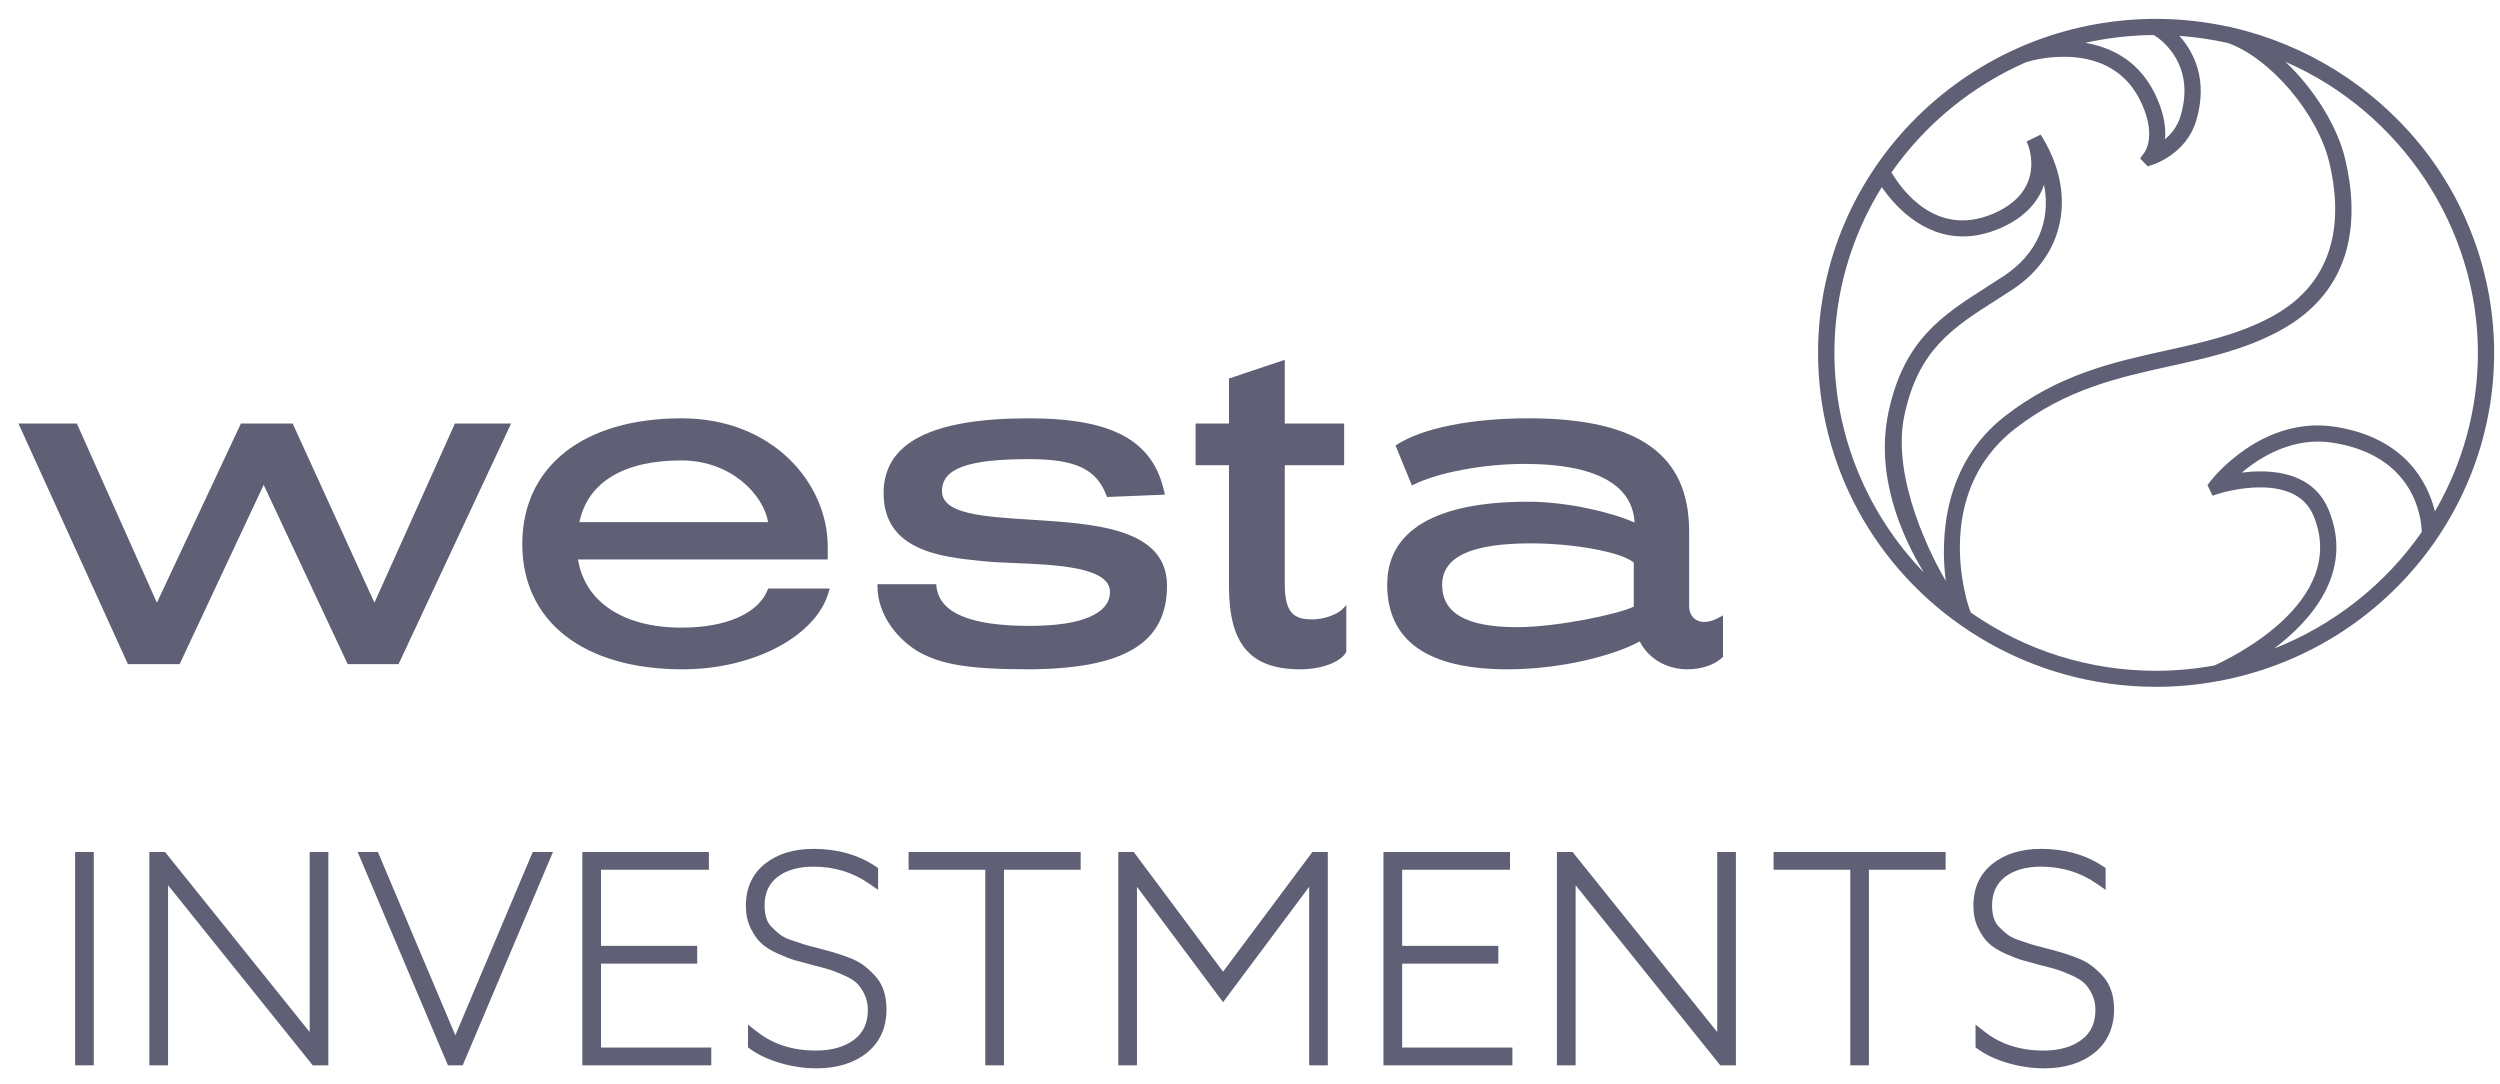 <svg width="113" height="49" viewBox="0 0 113 49" fill="none" xmlns="http://www.w3.org/2000/svg">
    <path d="M23.102 19.144H20.562L16.924 27.241L13.228 19.144H10.889L7.092 27.243L3.474 19.144H0.834L5.781 30.018H8.12L11.918 21.915L15.715 30.018H18.015L23.102 19.144Z" fill="#5F5F75"/>
    <path d="M37.471 26.713L37.501 26.602H34.722L34.701 26.658C34.275 27.729 32.821 28.369 30.81 28.369C28.184 28.369 26.442 27.22 26.125 25.287H37.414V24.708C37.414 21.857 34.943 18.908 30.808 18.908C26.367 18.908 23.607 21.086 23.607 24.59C23.607 28.095 26.381 30.253 30.849 30.253C34.088 30.253 36.935 28.73 37.471 26.713ZM26.189 23.599C26.565 21.8 28.193 20.811 30.789 20.811C33.083 20.811 34.517 22.399 34.718 23.599H26.187H26.189Z" fill="#5F5F75"/>
    <path d="M46.382 30.253C50.786 30.253 52.749 29.087 52.749 26.475C52.749 23.863 49.464 23.671 46.567 23.488C44.428 23.353 42.578 23.237 42.578 22.196C42.578 21.156 43.795 20.753 46.523 20.753C48.616 20.753 49.564 21.2 50.014 22.404L50.037 22.464L52.651 22.358L52.63 22.256C52.123 19.91 50.292 18.908 46.503 18.908C42.085 18.908 39.938 20.016 39.938 22.293C39.938 24.91 42.587 25.178 44.342 25.354L44.449 25.365C44.839 25.409 45.347 25.43 45.885 25.451C47.693 25.525 50.171 25.625 50.171 26.75C50.171 27.744 48.883 28.29 46.546 28.29C43.831 28.29 42.45 27.7 42.324 26.484L42.315 26.405H39.662V26.493C39.662 27.845 40.644 28.985 41.616 29.515C42.523 29.982 43.594 30.251 46.385 30.251L46.382 30.253Z" fill="#5F5F75"/>
    <path d="M59.295 27.996C58.52 27.996 58.072 27.738 58.072 26.416V21.028H60.755V19.145H58.072V16.263L55.55 17.108V19.145H54.041V21.028H55.55V26.495C55.55 29.13 56.516 30.253 58.778 30.253C59.726 30.253 60.593 29.929 60.843 29.482L60.853 29.462V27.349L60.698 27.516C60.483 27.748 59.886 27.998 59.295 27.998V27.996Z" fill="#5F5F75"/>
    <path d="M62.701 26.416C62.701 28.961 64.529 30.253 68.135 30.253C70.577 30.253 72.963 29.626 74.115 28.992C74.511 29.772 75.33 30.253 76.28 30.253C76.905 30.253 77.493 30.054 77.851 29.718L77.879 29.691V27.813L77.746 27.889C77.471 28.044 77.252 28.112 77.035 28.112C76.565 28.112 76.349 27.752 76.349 27.415V24.02C76.349 20.532 74.042 18.907 69.088 18.907C66.505 18.907 64.281 19.352 63.139 20.099L63.079 20.139L63.818 21.943L63.904 21.901C65.015 21.352 67.073 20.968 68.91 20.968C72.079 20.968 73.794 21.885 73.883 23.622C72.982 23.205 70.928 22.677 69.07 22.677C64.905 22.677 62.703 23.969 62.703 26.416H62.701ZM65.185 26.435C65.185 25.173 66.494 24.56 69.188 24.56C71.183 24.56 73.333 24.965 73.846 25.432V27.421C73.087 27.78 70.338 28.348 68.571 28.348C66.293 28.348 65.185 27.722 65.185 26.433V26.435Z" fill="#5F5F75"/>
    <path d="M4.239 38.51H3.395V48.152H4.239V38.51Z" fill="#5F5F75"/>
    <path d="M13.997 46.648L7.538 38.608L7.457 38.51H6.752V48.153H7.596V40.013L14.056 48.053L14.136 48.153H14.842V38.51H13.997V46.648Z" fill="#5F5F75"/>
    <path d="M20.581 46.795L17.149 38.672L17.08 38.51H16.166L20.178 47.99L20.247 48.153H20.914L24.995 38.51H24.079L20.581 46.795Z" fill="#5F5F75"/>
    <path d="M27.165 43.556H31.514V42.753H27.165V39.312H32.041V38.51H26.322V48.153H32.15V47.349H27.165V43.556Z" fill="#5F5F75"/>
    <path d="M39.533 44.084C39.365 43.906 39.194 43.751 39.023 43.625C38.845 43.493 38.61 43.371 38.327 43.267C38.06 43.169 37.832 43.093 37.652 43.04C37.474 42.989 37.24 42.926 36.944 42.848C36.677 42.782 36.471 42.727 36.33 42.683C36.184 42.637 35.993 42.574 35.756 42.491C35.546 42.417 35.384 42.338 35.275 42.255C35.152 42.16 35.02 42.044 34.887 41.91C34.773 41.799 34.691 41.664 34.641 41.507C34.586 41.337 34.559 41.141 34.559 40.925C34.559 40.374 34.753 39.944 35.135 39.645C35.535 39.332 36.086 39.173 36.77 39.173C37.702 39.173 38.544 39.428 39.271 39.932L39.69 40.221V39.237L39.572 39.157C38.79 38.635 37.846 38.369 36.768 38.369C35.879 38.369 35.145 38.594 34.584 39.038C34.005 39.495 33.713 40.138 33.713 40.949C33.713 41.314 33.782 41.646 33.921 41.937C34.057 42.22 34.217 42.452 34.397 42.625C34.577 42.796 34.832 42.958 35.156 43.104C35.464 43.243 35.73 43.345 35.943 43.406C36.148 43.466 36.428 43.542 36.788 43.637C37.096 43.711 37.347 43.779 37.532 43.839C37.716 43.899 37.939 43.989 38.195 44.105C38.432 44.212 38.615 44.331 38.742 44.455C38.868 44.58 38.983 44.749 39.082 44.959C39.178 45.163 39.227 45.394 39.227 45.647C39.227 46.237 39.023 46.678 38.607 46.994C38.174 47.321 37.591 47.486 36.879 47.486C35.843 47.486 34.955 47.205 34.24 46.649L33.809 46.314V47.342L33.919 47.421C34.295 47.691 34.76 47.905 35.302 48.058C35.838 48.212 36.378 48.289 36.905 48.289C37.83 48.289 38.592 48.055 39.171 47.596C39.768 47.12 40.069 46.457 40.069 45.621C40.069 45.309 40.026 45.022 39.941 44.769C39.852 44.508 39.715 44.276 39.531 44.082L39.533 44.084Z" fill="#5F5F75"/>
    <path d="M41.068 39.312H44.535V48.153H45.38V39.312H48.846V38.51H41.068V39.312Z" fill="#5F5F75"/>
    <path d="M55.282 43.92L51.245 38.51H50.547V48.153H51.391V40.083L55.282 45.298L59.175 40.083V48.153H60.017V38.51H59.319L55.282 43.92Z" fill="#5F5F75"/>
    <path d="M63.378 43.556H67.724V42.753H63.378V39.312H68.252V38.51H62.533V48.153H68.36V47.349H63.378V43.556Z" fill="#5F5F75"/>
    <path d="M77.618 46.648L71.08 38.51H70.373V48.153H71.218V40.013L77.757 48.153H78.463V38.51H77.618V46.648Z" fill="#5F5F75"/>
    <path d="M80.166 39.312H83.633V48.153H84.475V39.312H87.942V38.51H80.166V39.312Z" fill="#5F5F75"/>
    <path d="M95.425 44.77C95.336 44.51 95.199 44.279 95.016 44.084C94.846 43.904 94.675 43.751 94.506 43.625C94.328 43.493 94.093 43.373 93.809 43.267C93.544 43.169 93.316 43.093 93.134 43.04C92.956 42.989 92.723 42.926 92.427 42.848C92.16 42.782 91.953 42.727 91.812 42.683C91.666 42.637 91.476 42.574 91.239 42.491C91.029 42.417 90.867 42.338 90.758 42.255C90.633 42.16 90.503 42.044 90.37 41.91C90.255 41.799 90.174 41.662 90.124 41.507C90.068 41.337 90.042 41.141 90.042 40.925C90.042 40.374 90.236 39.944 90.619 39.645C91.02 39.332 91.57 39.173 92.254 39.173C93.186 39.173 94.029 39.428 94.755 39.932L95.174 40.221V39.237L95.056 39.157C94.275 38.635 93.332 38.369 92.252 38.369C91.364 38.369 90.63 38.594 90.068 39.038C89.489 39.495 89.197 40.138 89.197 40.949C89.197 41.315 89.267 41.646 89.406 41.937C89.541 42.22 89.701 42.452 89.881 42.625C90.059 42.796 90.316 42.958 90.64 43.104C90.948 43.243 91.214 43.345 91.428 43.406C91.632 43.466 91.912 43.542 92.274 43.637C92.584 43.711 92.833 43.779 93.019 43.839C93.202 43.899 93.425 43.989 93.681 44.105C93.918 44.212 94.102 44.331 94.228 44.455C94.355 44.58 94.469 44.749 94.568 44.959C94.665 45.163 94.713 45.394 94.713 45.647C94.713 46.237 94.51 46.678 94.093 46.994C93.66 47.321 93.079 47.486 92.365 47.486C91.33 47.486 90.442 47.205 89.726 46.649L89.295 46.314V47.342L89.406 47.421C89.782 47.691 90.247 47.905 90.788 48.058C91.324 48.212 91.864 48.289 92.391 48.289C93.316 48.289 94.079 48.055 94.657 47.596C95.254 47.12 95.555 46.457 95.555 45.621C95.555 45.309 95.513 45.022 95.427 44.769L95.425 44.77Z" fill="#5F5F75"/>
    <path d="M109.356 6.495C107.209 3.865 104.204 2.001 100.896 1.244L100.792 1.214L100.705 1.196V1.202C99.631 0.971 98.539 0.853 97.456 0.853C89.031 0.853 82.176 7.626 82.176 15.95C82.176 21.016 84.737 25.719 89.027 28.533L89.483 28.82C91.883 30.277 94.634 31.045 97.456 31.045C98.391 31.045 99.342 30.957 100.286 30.781C107.499 29.44 112.735 23.202 112.735 15.948C112.735 12.52 111.535 9.161 109.356 6.491V6.495ZM105.253 23.038C104.783 21.904 103.719 21.306 102.176 21.306C101.906 21.306 101.622 21.324 101.328 21.361C102.164 20.657 103.653 19.725 105.453 20.012C109.149 20.602 109.447 23.411 109.464 24.045C107.825 26.41 105.472 28.264 102.786 29.316C104.426 28.081 106.429 25.882 105.251 23.038H105.253ZM99.925 21.735L99.777 21.926L100.007 22.406L100.329 22.302C100.363 22.292 103.716 21.248 104.571 23.314C106.183 27.208 100.762 29.778 100.087 30.08C99.209 30.239 98.323 30.32 97.456 30.32C94.439 30.32 91.543 29.408 89.077 27.685L88.997 27.459C88.979 27.408 87.237 22.378 91.069 19.387C93.371 17.59 95.767 17.062 98.084 16.55C99.791 16.174 101.403 15.816 102.96 14.994C106.561 13.091 106.6 9.694 105.999 7.179C105.647 5.704 104.608 4.03 103.301 2.793C108.526 5.069 112.001 10.291 112.001 15.95C112.001 18.465 111.331 20.938 110.059 23.112C109.735 21.813 108.722 19.798 105.572 19.294C102.273 18.766 100.019 21.614 99.926 21.734L99.925 21.735ZM87.942 26.248C87.371 25.275 85.466 21.662 86.079 18.771C86.708 15.807 88.252 14.822 90.209 13.575C90.46 13.415 90.716 13.252 90.976 13.079C93.33 11.528 93.869 8.77 92.318 6.215L92.238 6.083L91.603 6.396L91.662 6.539C91.698 6.625 92.496 8.644 90.077 9.665C87.508 10.749 85.951 8.568 85.495 7.792C87.021 5.613 89.116 3.895 91.559 2.819L91.698 2.777C91.844 2.733 95.291 1.744 96.698 4.465C97.511 6.037 96.967 6.834 96.946 6.866L96.734 7.16L97.078 7.519L97.365 7.422C97.424 7.403 98.815 6.92 99.255 5.495C99.85 3.571 99.109 2.29 98.508 1.621C99.246 1.673 99.982 1.783 100.692 1.941C102.611 2.613 104.758 5.139 105.285 7.345C105.827 9.612 105.804 12.665 102.616 14.35C101.147 15.126 99.581 15.473 97.922 15.839C95.526 16.369 93.05 16.916 90.616 18.816C87.823 20.994 87.704 24.346 87.948 26.247L87.942 26.248ZM90.363 10.335C91.628 9.802 92.168 9.013 92.391 8.35C92.717 10.001 92.065 11.492 90.57 12.475C90.314 12.644 90.059 12.806 89.811 12.965C87.795 14.25 86.054 15.36 85.361 18.622C84.752 21.489 85.942 24.201 86.956 25.874C84.379 23.209 82.915 19.636 82.915 15.95C82.915 13.303 83.654 10.715 85.056 8.459C85.575 9.212 86.834 10.687 88.723 10.687C89.257 10.687 89.811 10.568 90.365 10.333L90.363 10.335ZM98.548 5.284C98.405 5.743 98.12 6.072 97.86 6.294C97.903 5.792 97.828 5.058 97.35 4.136C96.59 2.664 95.325 2.117 94.254 1.936C95.271 1.709 96.312 1.591 97.358 1.584C97.732 1.82 99.267 2.953 98.548 5.284Z" fill="#5F5F75"/>
</svg>
